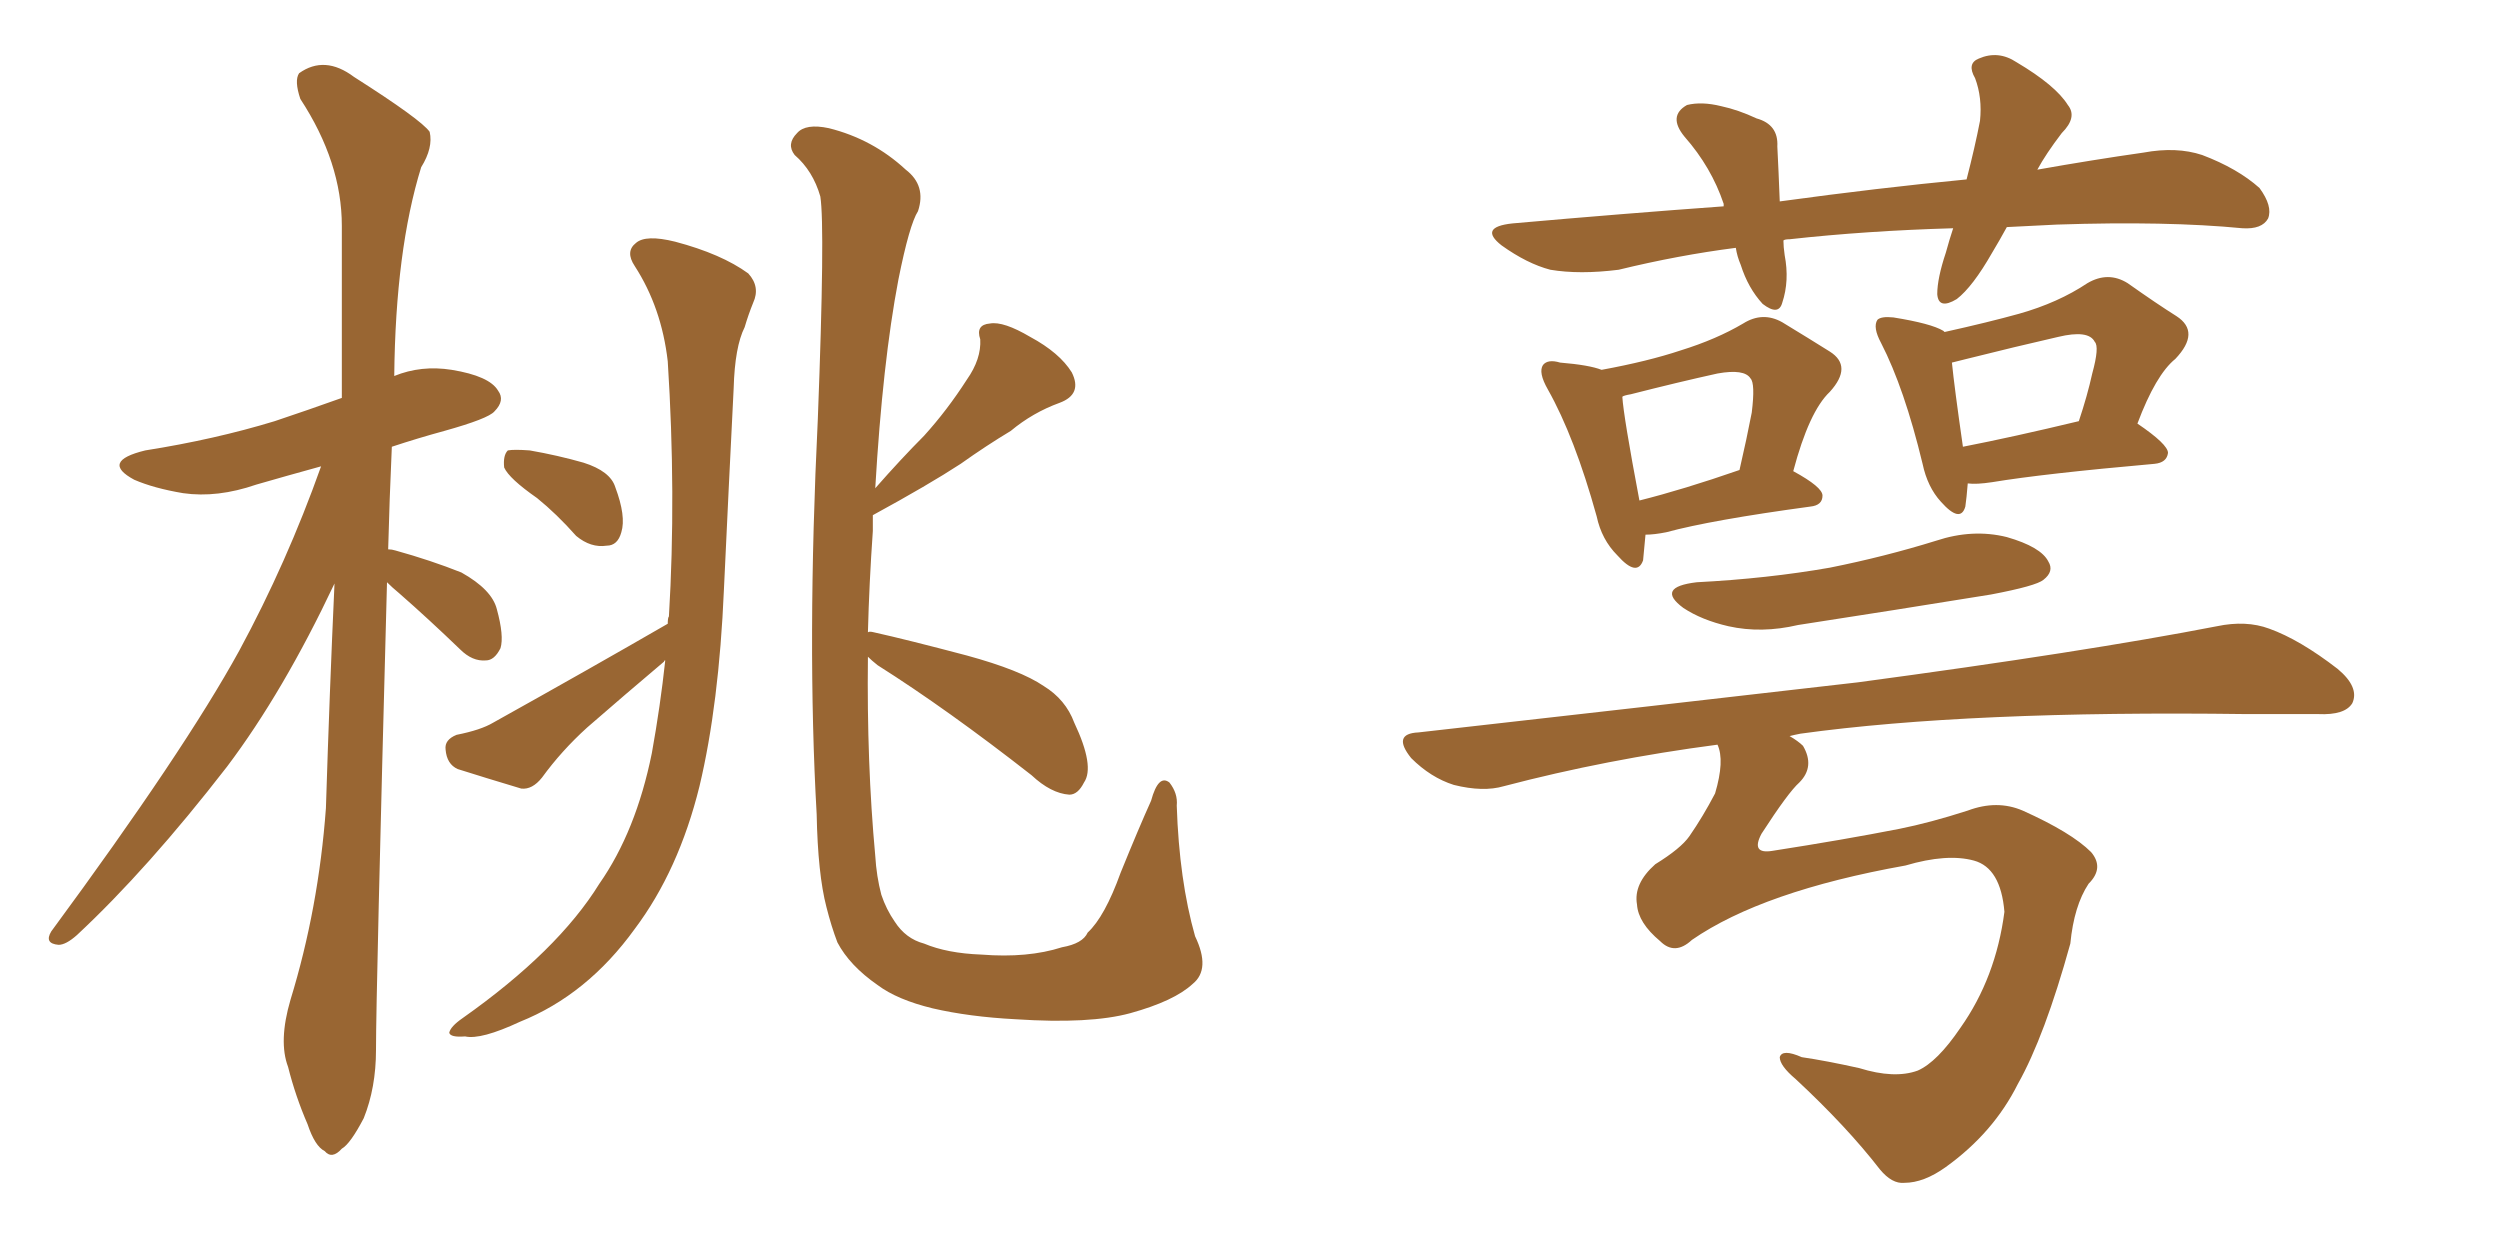 <svg xmlns="http://www.w3.org/2000/svg" xmlns:xlink="http://www.w3.org/1999/xlink" width="300" height="150"><path fill="#996633" padding="10" d="M46.44 69.87L46.44 69.87Q45.12 119.24 45.12 125.98L45.12 125.98Q45.12 130.52 43.65 134.18L43.65 134.18Q42.04 137.26 41.02 137.84L41.02 137.84Q39.84 139.16 38.96 138.13L38.96 138.13Q37.79 137.55 36.91 134.91L36.91 134.91Q35.45 131.54 34.57 128.03L34.57 128.03Q33.40 124.95 34.86 119.97L34.86 119.97Q38.23 108.98 39.11 96.97L39.11 96.97Q39.55 82.91 40.14 70.02L40.14 70.02Q33.98 83.06 27.25 91.99L27.25 91.99Q17.72 104.30 9.23 112.21L9.23 112.21Q7.91 113.38 7.03 113.38L7.03 113.38Q5.27 113.23 6.15 111.77L6.15 111.77Q22.12 90.09 28.71 78.08L28.71 78.08Q34.42 67.53 38.53 55.96L38.53 55.96Q34.28 57.13 30.76 58.15L30.76 58.15Q26.07 59.77 21.97 59.18L21.97 59.18Q18.46 58.59 16.11 57.57L16.11 57.57Q12.01 55.37 17.43 54.05L17.43 54.05Q25.78 52.73 32.96 50.54L32.96 50.54Q36.91 49.22 41.02 47.75L41.02 47.75Q41.02 36.77 41.02 27.10L41.02 27.10Q41.02 19.48 36.04 11.87L36.04 11.87Q35.30 9.67 35.89 8.79L35.89 8.79Q38.96 6.59 42.48 9.23L42.48 9.23Q50.54 14.36 51.56 15.82L51.56 15.82Q52.00 17.72 50.54 20.07L50.54 20.07Q47.46 30.03 47.31 45.12L47.31 45.12Q50.54 43.80 54.20 44.38L54.20 44.38Q58.74 45.12 59.77 46.88L59.77 46.88Q60.64 48.05 59.33 49.37L59.33 49.37Q58.59 50.24 53.32 51.71L53.32 51.71Q50.10 52.59 47.02 53.61L47.02 53.61Q46.73 60.06 46.58 65.92L46.58 65.92Q47.02 65.92 47.46 66.06L47.46 66.06Q51.71 67.24 55.37 68.70L55.37 68.70Q59.03 70.75 59.62 73.10L59.62 73.10Q60.50 76.32 60.06 77.78L60.06 77.78Q59.33 79.25 58.30 79.25L58.30 79.25Q56.69 79.39 55.22 77.93L55.22 77.93Q51.42 74.27 47.90 71.19L47.90 71.19Q47.02 70.46 46.44 69.87ZM64.45 59.77L64.45 59.77Q61.08 57.42 60.50 56.10L60.50 56.10Q60.35 54.64 60.94 54.05L60.94 54.05Q61.67 53.91 63.57 54.05L63.57 54.05Q66.94 54.64 70.02 55.52L70.02 55.52Q73.24 56.54 73.83 58.45L73.83 58.45Q75.15 61.96 74.56 63.87L74.56 63.87Q74.12 65.48 72.80 65.48L72.80 65.48Q70.90 65.77 69.14 64.31L69.14 64.31Q66.80 61.67 64.45 59.77ZM80.13 74.85L80.13 74.85Q80.13 74.12 80.27 73.97L80.27 73.97Q81.15 59.33 80.13 43.36L80.13 43.36Q79.39 36.91 76.17 31.93L76.17 31.93Q75 30.18 76.32 29.15L76.32 29.15Q77.49 28.13 81.01 29.00L81.01 29.00Q86.57 30.47 89.79 32.81L89.79 32.81Q91.26 34.42 90.38 36.33L90.38 36.33Q89.79 37.79 89.36 39.26L89.36 39.26Q88.18 41.60 88.04 46.58L88.04 46.58Q87.45 58.30 86.87 70.75L86.87 70.75Q86.28 84.52 83.94 94.34L83.94 94.34Q81.45 104.44 76.17 111.47L76.17 111.47Q70.46 119.38 62.40 122.61L62.40 122.61Q57.71 124.80 55.81 124.37L55.81 124.37Q54.05 124.51 53.91 123.93L53.91 123.93Q54.05 123.19 55.52 122.17L55.52 122.17Q66.94 114.11 71.92 106.05L71.92 106.05Q76.32 99.76 78.22 90.38L78.22 90.38Q79.25 84.67 79.83 79.25L79.83 79.25Q79.69 79.25 79.69 79.39L79.69 79.39Q75 83.35 70.46 87.30L70.46 87.30Q67.38 90.09 65.04 93.31L65.04 93.31Q63.87 94.78 62.55 94.63L62.55 94.63Q58.15 93.31 54.93 92.29L54.93 92.29Q53.61 91.70 53.47 89.94L53.47 89.94Q53.32 88.77 54.79 88.18L54.79 88.18Q57.71 87.60 59.18 86.72L59.18 86.72Q70.75 80.27 80.13 74.85ZM104.15 78.81L104.15 78.81L104.15 78.81Q104.00 91.55 105.03 102.69L105.03 102.69Q105.18 105.18 105.76 107.37L105.76 107.37Q106.35 109.13 107.37 110.60L107.37 110.60Q108.69 112.65 110.89 113.23L110.89 113.23Q113.67 114.40 117.77 114.55L117.77 114.55Q123.34 114.99 127.44 113.67L127.44 113.67Q129.93 113.23 130.52 111.91L130.52 111.91Q132.57 110.01 134.47 104.74L134.47 104.74Q136.67 99.32 138.13 96.09L138.13 96.09Q139.01 92.87 140.33 93.90L140.33 93.90Q141.36 95.21 141.21 96.68L141.21 96.68Q141.50 105.62 143.41 112.35L143.41 112.35Q145.31 116.31 143.12 118.07L143.12 118.07Q140.92 120.12 135.64 121.58L135.64 121.58Q130.81 122.90 121.88 122.31L121.88 122.31Q116.31 122.02 111.91 121.00L111.91 121.00Q107.67 119.97 105.32 118.21L105.32 118.21Q101.95 115.87 100.49 113.09L100.49 113.09Q99.76 111.18 99.17 108.84L99.17 108.84Q98.14 104.88 98.00 97.71L98.00 97.71Q96.83 77.20 98.14 50.24L98.14 50.24Q99.02 27.25 98.44 23.58L98.44 23.58Q97.56 20.51 95.36 18.60L95.36 18.60Q94.34 17.29 95.65 15.97L95.65 15.97Q96.68 14.79 99.46 15.38L99.46 15.38Q104.74 16.70 108.69 20.36L108.69 20.36Q111.18 22.27 110.16 25.34L110.16 25.34Q109.13 26.95 107.81 33.54L107.81 33.54Q105.91 43.51 105.03 58.59L105.03 58.59Q108.11 55.08 110.89 52.29L110.89 52.29Q113.67 49.22 116.02 45.56L116.02 45.56Q117.77 43.07 117.63 40.72L117.63 40.72Q117.04 38.96 118.80 38.82L118.80 38.82Q120.41 38.53 123.63 40.43L123.63 40.43Q127.15 42.33 128.61 44.68L128.61 44.68Q129.93 47.31 127.15 48.34L127.15 48.34Q123.93 49.51 121.29 51.71L121.29 51.71Q118.36 53.47 115.28 55.66L115.28 55.66Q111.47 58.15 104.74 61.82L104.74 61.82Q104.74 62.70 104.74 63.72L104.74 63.72Q104.30 70.02 104.15 75.88L104.15 75.88Q104.30 75.73 104.88 75.88L104.88 75.88Q108.84 76.76 116.02 78.66L116.02 78.66Q122.46 80.42 125.24 82.32L125.24 82.32Q127.88 83.94 128.91 86.72L128.91 86.72Q131.40 91.99 130.08 93.90L130.08 93.90Q129.35 95.36 128.32 95.36L128.32 95.36Q126.12 95.21 123.78 93.02L123.78 93.02Q113.67 85.11 105.32 79.83L105.32 79.83Q104.59 79.25 104.15 78.81ZM240.82 27.25L240.82 27.25Q239.94 28.86 239.06 30.32L239.06 30.32Q236.72 34.42 234.81 35.89L234.81 35.89Q232.62 37.21 232.47 35.30L232.47 35.30Q232.47 33.40 233.50 30.32L233.50 30.32Q233.94 28.71 234.38 27.39L234.38 27.39Q223.97 27.69 214.75 28.71L214.75 28.71Q214.16 28.71 214.01 28.86L214.01 28.86Q214.01 29.59 214.16 30.62L214.16 30.62Q214.75 33.69 213.87 36.33L213.87 36.33Q213.43 37.94 211.52 36.47L211.52 36.47Q209.77 34.57 208.89 31.79L208.89 31.79Q208.45 30.76 208.30 29.74L208.30 29.74Q201.42 30.62 194.24 32.37L194.24 32.37Q189.55 32.96 186.04 32.37L186.04 32.37Q183.25 31.64 180.18 29.44L180.18 29.44Q177.39 27.25 181.49 26.81L181.49 26.81Q194.82 25.63 206.84 24.76L206.84 24.76Q206.84 24.61 206.84 24.46L206.84 24.46Q205.37 20.07 202.15 16.41L202.15 16.41Q200.10 13.92 202.44 12.60L202.44 12.60Q204.20 12.16 206.54 12.74L206.54 12.74Q208.59 13.18 210.79 14.21L210.79 14.21Q213.43 14.94 213.28 17.58L213.28 17.58Q213.43 20.51 213.57 24.17L213.57 24.17Q225.29 22.56 235.99 21.53L235.99 21.53Q237.01 17.58 237.60 14.50L237.60 14.50Q237.89 11.72 237.01 9.38L237.01 9.38Q235.99 7.62 237.45 7.03L237.45 7.03Q239.79 6.01 241.99 7.47L241.99 7.47Q246.68 10.25 248.14 12.60L248.14 12.60Q249.32 14.06 247.41 15.97L247.41 15.97Q245.51 18.46 244.48 20.36L244.48 20.36Q251.07 19.19 257.23 18.31L257.23 18.31Q261.18 17.58 264.26 18.60L264.26 18.60Q268.51 20.21 271.14 22.56L271.14 22.56Q272.75 24.76 272.17 26.22L272.17 26.22Q271.44 27.54 269.09 27.39L269.09 27.39Q260.01 26.51 246.83 26.95L246.83 26.95Q243.60 27.10 240.82 27.25ZM197.46 64.16L197.46 64.16Q197.31 65.92 197.17 67.24L197.17 67.24Q196.44 69.29 194.09 66.65L194.09 66.65Q192.19 64.75 191.60 61.96L191.60 61.96Q188.96 52.44 185.74 46.73L185.74 46.73Q184.57 44.68 185.16 43.80L185.16 43.80Q185.74 43.07 187.21 43.51L187.21 43.51Q190.72 43.80 192.19 44.38L192.19 44.38Q197.75 43.36 201.71 42.04L201.71 42.04Q205.96 40.72 209.18 38.82L209.18 38.82Q211.52 37.35 213.87 38.67L213.87 38.67Q217.24 40.72 219.58 42.19L219.58 42.19Q222.36 43.95 219.58 47.02L219.58 47.02Q217.09 49.37 215.19 56.54L215.19 56.54Q218.70 58.45 218.70 59.47L218.70 59.47Q218.70 60.64 217.24 60.79L217.24 60.79Q205.37 62.40 199.95 63.87L199.95 63.87Q198.49 64.16 197.46 64.16ZM196.73 60.06L196.73 60.06Q202.00 58.74 208.74 56.40L208.74 56.40Q209.62 52.59 210.21 49.51L210.21 49.51Q210.64 46.00 210.06 45.41L210.06 45.41Q209.33 44.24 206.10 44.82L206.10 44.82Q201.42 45.85 195.70 47.31L195.70 47.31Q194.82 47.46 194.68 47.61L194.68 47.61Q194.82 49.95 196.73 60.06ZM236.13 58.01L236.13 58.01Q235.99 59.77 235.84 60.79L235.84 60.79Q235.25 62.84 232.91 60.21L232.91 60.21Q231.30 58.45 230.71 55.66L230.71 55.66Q228.52 46.58 225.73 41.16L225.73 41.16Q224.71 39.26 225.29 38.38L225.29 38.38Q225.73 37.94 227.20 38.09L227.20 38.09Q231.74 38.82 233.20 39.70L233.20 39.70Q233.20 39.70 233.35 39.84L233.35 39.84Q238.62 38.67 242.29 37.65L242.29 37.65Q246.97 36.33 250.49 33.98L250.49 33.98Q252.98 32.52 255.32 33.98L255.32 33.98Q258.84 36.47 261.18 37.94L261.18 37.94Q264.11 39.84 261.04 43.07L261.04 43.07Q258.69 44.97 256.49 50.83L256.49 50.83Q260.16 53.32 260.16 54.35L260.16 54.35Q260.01 55.52 258.54 55.66L258.54 55.66Q245.21 56.84 239.06 57.86L239.06 57.86Q237.16 58.15 236.13 58.01ZM235.55 53.61L235.55 53.61Q241.55 52.44 249.46 50.54L249.46 50.54Q250.49 47.46 251.07 44.82L251.07 44.82Q251.95 41.60 251.37 41.02L251.37 41.02Q250.63 39.55 246.97 40.43L246.97 40.43Q241.85 41.60 235.99 43.07L235.99 43.07Q234.81 43.36 234.23 43.51L234.23 43.51Q234.52 46.44 235.55 53.61ZM203.61 69.87L203.61 69.87Q212.11 69.43 219.58 68.12L219.58 68.12Q226.17 66.80 232.32 64.89L232.32 64.89Q236.72 63.43 240.82 64.45L240.82 64.45Q244.92 65.63 245.80 67.38L245.80 67.38Q246.53 68.55 245.21 69.58L245.21 69.58Q244.34 70.31 238.92 71.34L238.92 71.34Q227.20 73.24 215.77 75L215.77 75Q211.38 76.03 207.42 75.15L207.42 75.15Q204.20 74.41 202.00 72.95L202.00 72.95Q198.63 70.46 203.61 69.87ZM203.03 112.79L203.03 112.79L203.03 112.79Q200.98 114.70 199.22 112.94L199.22 112.94Q196.58 110.74 196.44 108.54L196.44 108.54Q196.00 106.05 198.63 103.71L198.63 103.71Q201.71 101.81 202.73 100.34L202.73 100.34Q204.35 98.00 205.81 95.21L205.81 95.21Q206.98 91.26 206.10 89.36L206.10 89.36Q192.77 91.11 180.47 94.34L180.47 94.34Q177.98 95.07 174.46 94.19L174.46 94.19Q171.68 93.31 169.34 90.97L169.34 90.97Q166.99 88.04 170.21 87.89L170.21 87.89Q198.78 84.67 222.95 81.88L222.95 81.88Q250.20 78.22 266.02 75.15L266.02 75.15Q269.53 74.41 272.31 75.44L272.31 75.44Q275.98 76.76 280.52 80.27L280.52 80.27Q283.15 82.47 282.28 84.38L282.28 84.38Q281.40 85.84 278.17 85.69L278.17 85.69Q274.07 85.69 269.53 85.69L269.53 85.69Q236.28 85.25 216.06 88.04L216.06 88.04Q215.33 88.18 214.75 88.33L214.75 88.33Q215.77 88.92 216.36 89.50L216.36 89.50Q217.82 91.99 215.92 93.90L215.92 93.90Q214.60 95.07 211.38 100.05L211.38 100.05Q210.06 102.54 212.70 102.10L212.70 102.10Q221.19 100.78 227.93 99.46L227.93 99.46Q231.59 98.73 236.13 97.27L236.13 97.27Q239.65 95.95 242.72 97.27L242.72 97.27Q248.58 99.90 250.93 102.25L250.93 102.25Q252.54 104.15 250.63 106.05L250.63 106.05Q248.88 108.69 248.44 113.23L248.44 113.23Q245.36 124.37 242.14 130.08L242.14 130.08Q239.21 135.94 233.50 140.04L233.50 140.04Q230.86 141.94 228.52 141.94L228.52 141.94Q227.05 142.09 225.59 140.33L225.59 140.33Q221.63 135.21 215.48 129.49L215.48 129.49Q213.57 127.88 213.57 126.86L213.57 126.86Q213.87 125.83 216.21 126.86L216.21 126.86Q219.14 127.29 223.10 128.17L223.10 128.17Q227.34 129.49 230.13 128.47L230.13 128.47Q232.47 127.44 235.25 123.34L235.25 123.34Q239.50 117.33 240.53 109.42L240.53 109.42Q240.09 104.15 236.87 103.27L236.87 103.27Q233.64 102.39 228.66 103.86L228.66 103.86Q211.52 106.93 203.03 112.79Z"/></svg>